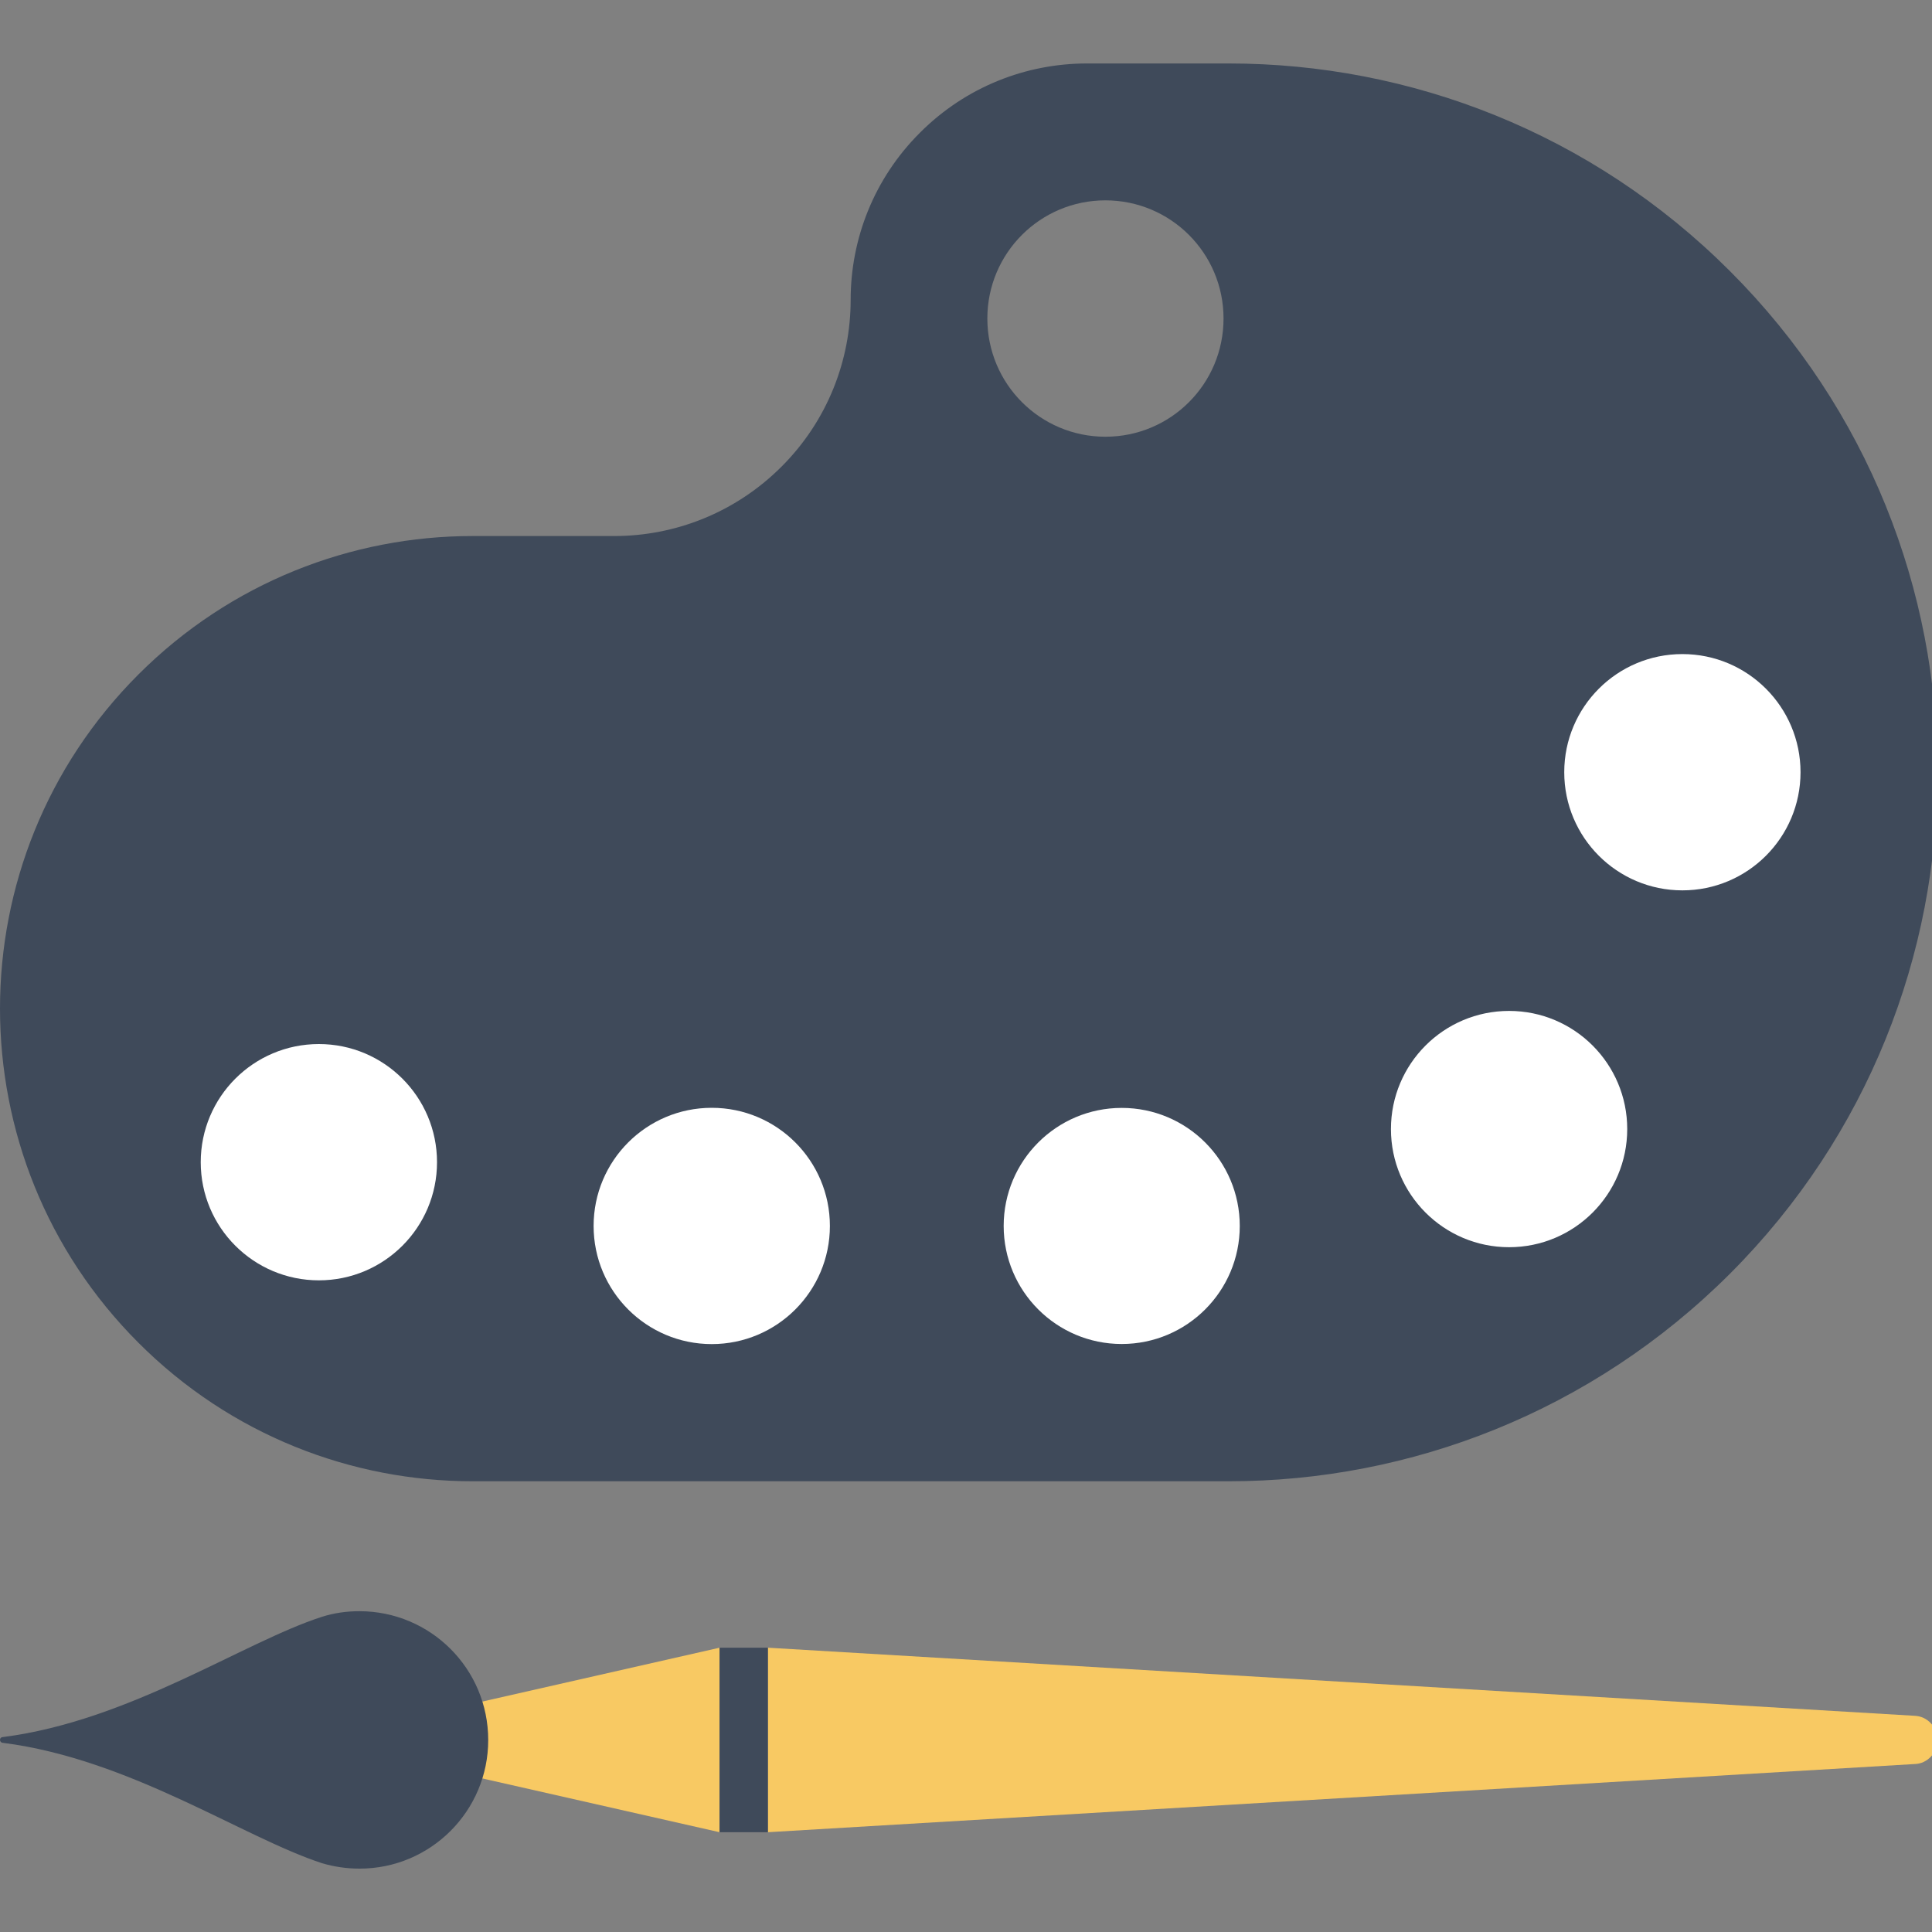 <?xml version="1.0" encoding="utf-8"?>
<!-- Generator: Adobe Illustrator 16.0.0, SVG Export Plug-In . SVG Version: 6.00 Build 0)  -->
<!DOCTYPE svg PUBLIC "-//W3C//DTD SVG 1.1//EN" "http://www.w3.org/Graphics/SVG/1.1/DTD/svg11.dtd">
<svg version="1.1" id="Layer_1" xmlns="http://www.w3.org/2000/svg" xmlns:xlink="http://www.w3.org/1999/xlink" x="0px" y="0px"
	 width="20px" height="20px" viewBox="0 0 20 20" enable-background="new 0 0 20 20" xml:space="preserve">
<rect x="0" y="0" width="20" height="20" fill="#808080" stroke="none"/>
<g>
	<g>
		<path fill="#3F4A5A" d="M17.909,2.807c-1.434-1.434-3.312-2.15-5.189-2.15h-1.468c-0.626,0-1.252,0.239-1.729,0.717
			C9.044,1.852,8.806,2.478,8.806,3.103c0,0.626-0.239,1.252-0.717,1.729s-1.104,0.717-1.73,0.717H4.892
			c-1.251,0-2.504,0.478-3.459,1.433C0.477,7.937,0,9.189,0,10.44c0,1.253,0.477,2.504,1.433,3.46
			c0.955,0.956,2.208,1.434,3.459,1.434h7.828c1.878,0,3.756-0.718,5.189-2.149c1.432-1.433,2.148-3.312,2.148-5.19
			C20.058,6.116,19.341,4.239,17.909,2.807z M11.443,4.521c-0.675,0-1.222-0.547-1.222-1.224c0-0.676,0.547-1.223,1.222-1.223
			c0.676,0,1.223,0.547,1.223,1.223C12.666,3.975,12.119,4.521,11.443,4.521z"/>
		<g>
			<circle fill="#FFFFFF" cx="17.416" cy="7.994" r="1.223"/>
			<circle fill="#FFFFFF" cx="15.622" cy="11.688" r="1.223"/>
			<circle fill="#FFFFFF" cx="11.612" cy="12.691" r="1.222"/>
			<circle fill="#FFFFFF" cx="7.368" cy="12.691" r="1.223"/>
			<circle fill="#FFFFFF" cx="3.301" cy="12.031" r="1.223"/>
		</g>
	</g>
	<g>
		<g>
			<polygon fill="#F8C963" points="4.281,18.249 7.449,18.967 7.449,17.057 4.281,17.776 			"/>
			<path fill="#F8C963" d="M19.989,17.84c-0.045-0.049-0.105-0.075-0.166-0.078L7.949,17.057v1.91l11.875-0.706
				c0.061-0.002,0.121-0.029,0.166-0.078c0.047-0.048,0.068-0.109,0.068-0.17C20.058,17.949,20.036,17.889,19.989,17.84z"/>
			<rect x="7.449" y="17.057" fill="#3F4A5A" width="0.5" height="1.91"/>
		</g>
		<path fill="#3F4A5A" d="M5.054,18.013c0,0.734-0.596,1.331-1.332,1.331c-0.135,0-0.266-0.02-0.388-0.056
			c-0.816-0.266-1.987-1.078-3.302-1.246C0.013,18.042,0,18.027,0,18.013c0-0.02,0.013-0.031,0.031-0.031
			C1.346,17.813,2.517,17,3.333,16.737c0.123-0.039,0.253-0.058,0.388-0.058C4.458,16.68,5.054,17.275,5.054,18.013z"/>
	</g>
</g>
</svg>
